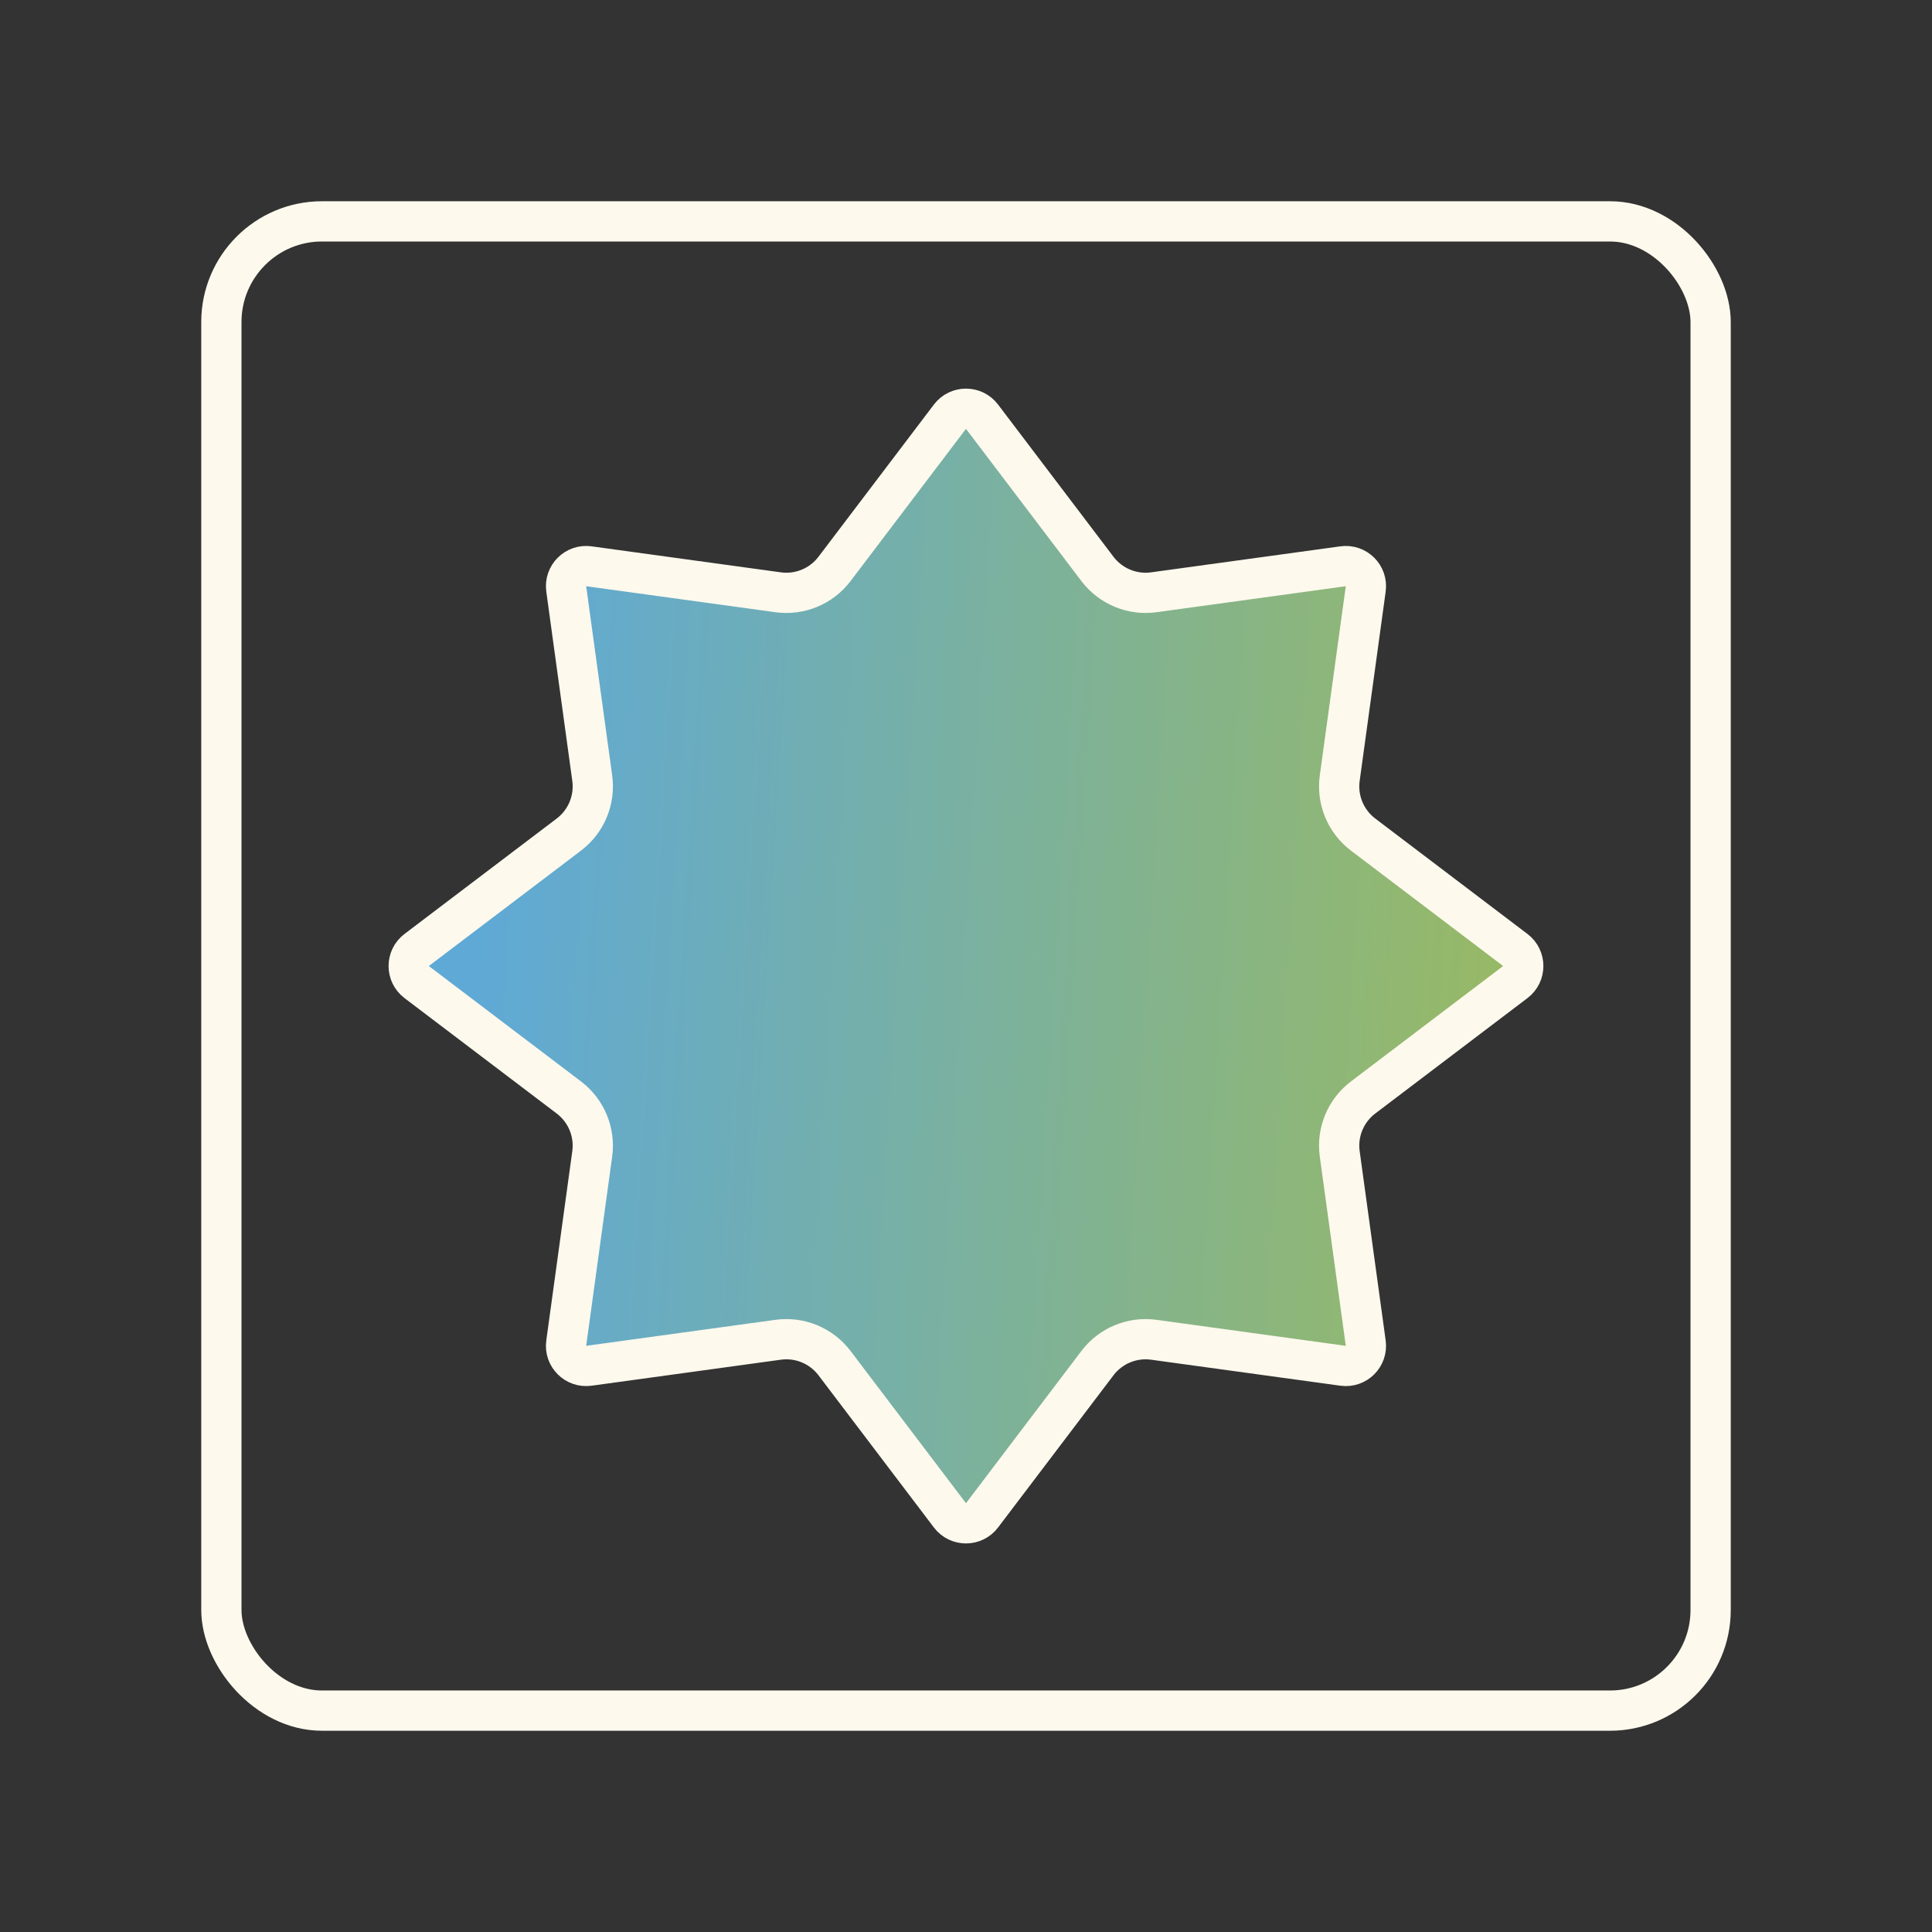 <svg fill="none" height="48" viewBox="0 0 48 48" width="48" xmlns="http://www.w3.org/2000/svg" xmlns:xlink="http://www.w3.org/1999/xlink"><rect x="0" y="0" width="48" height="48" fill="#333333" stroke="none"/><linearGradient id="a" gradientUnits="userSpaceOnUse" x1="12.395" x2="42.981" y1="14.254" y2="16.125"><stop offset="0" stop-color="#5fa9d6"/><stop offset="1" stop-color="#a2bc4f"/></linearGradient><g stroke="#fef9ed"><rect height="37" rx="2.5" width="37" x="5.5" y="5.5"/><path d="m24.398 10.353 2.868 3.782c.328.432.863.654 1.4.58l4.702-.646c.328-.045.609.235.563.563l-.646 4.702c-.074.537.148 1.072.58 1.4l3.782 2.868c.264.2.264.597 0 .797l-3.782 2.868c-.432.328-.654.863-.58 1.4l.646 4.702c.045.328-.235.609-.563.563l-4.702-.646c-.537-.074-1.072.148-1.4.58l-2.868 3.782c-.2.264-.597.264-.797 0l-2.868-3.782c-.328-.432-.863-.654-1.4-.58l-4.702.646c-.328.045-.609-.235-.563-.563l.646-4.702c.074-.537-.148-1.072-.58-1.4l-3.782-2.868c-.264-.2-.264-.597 0-.797l3.782-2.868c.432-.328.654-.863.58-1.4l-.646-4.702c-.045-.328.235-.609.563-.563l4.702.646c.537.074 1.072-.148 1.4-.58l2.868-3.782c.2-.264.597-.264.797 0z" fill="url(#a)" stroke-linejoin="round"/></g></svg>